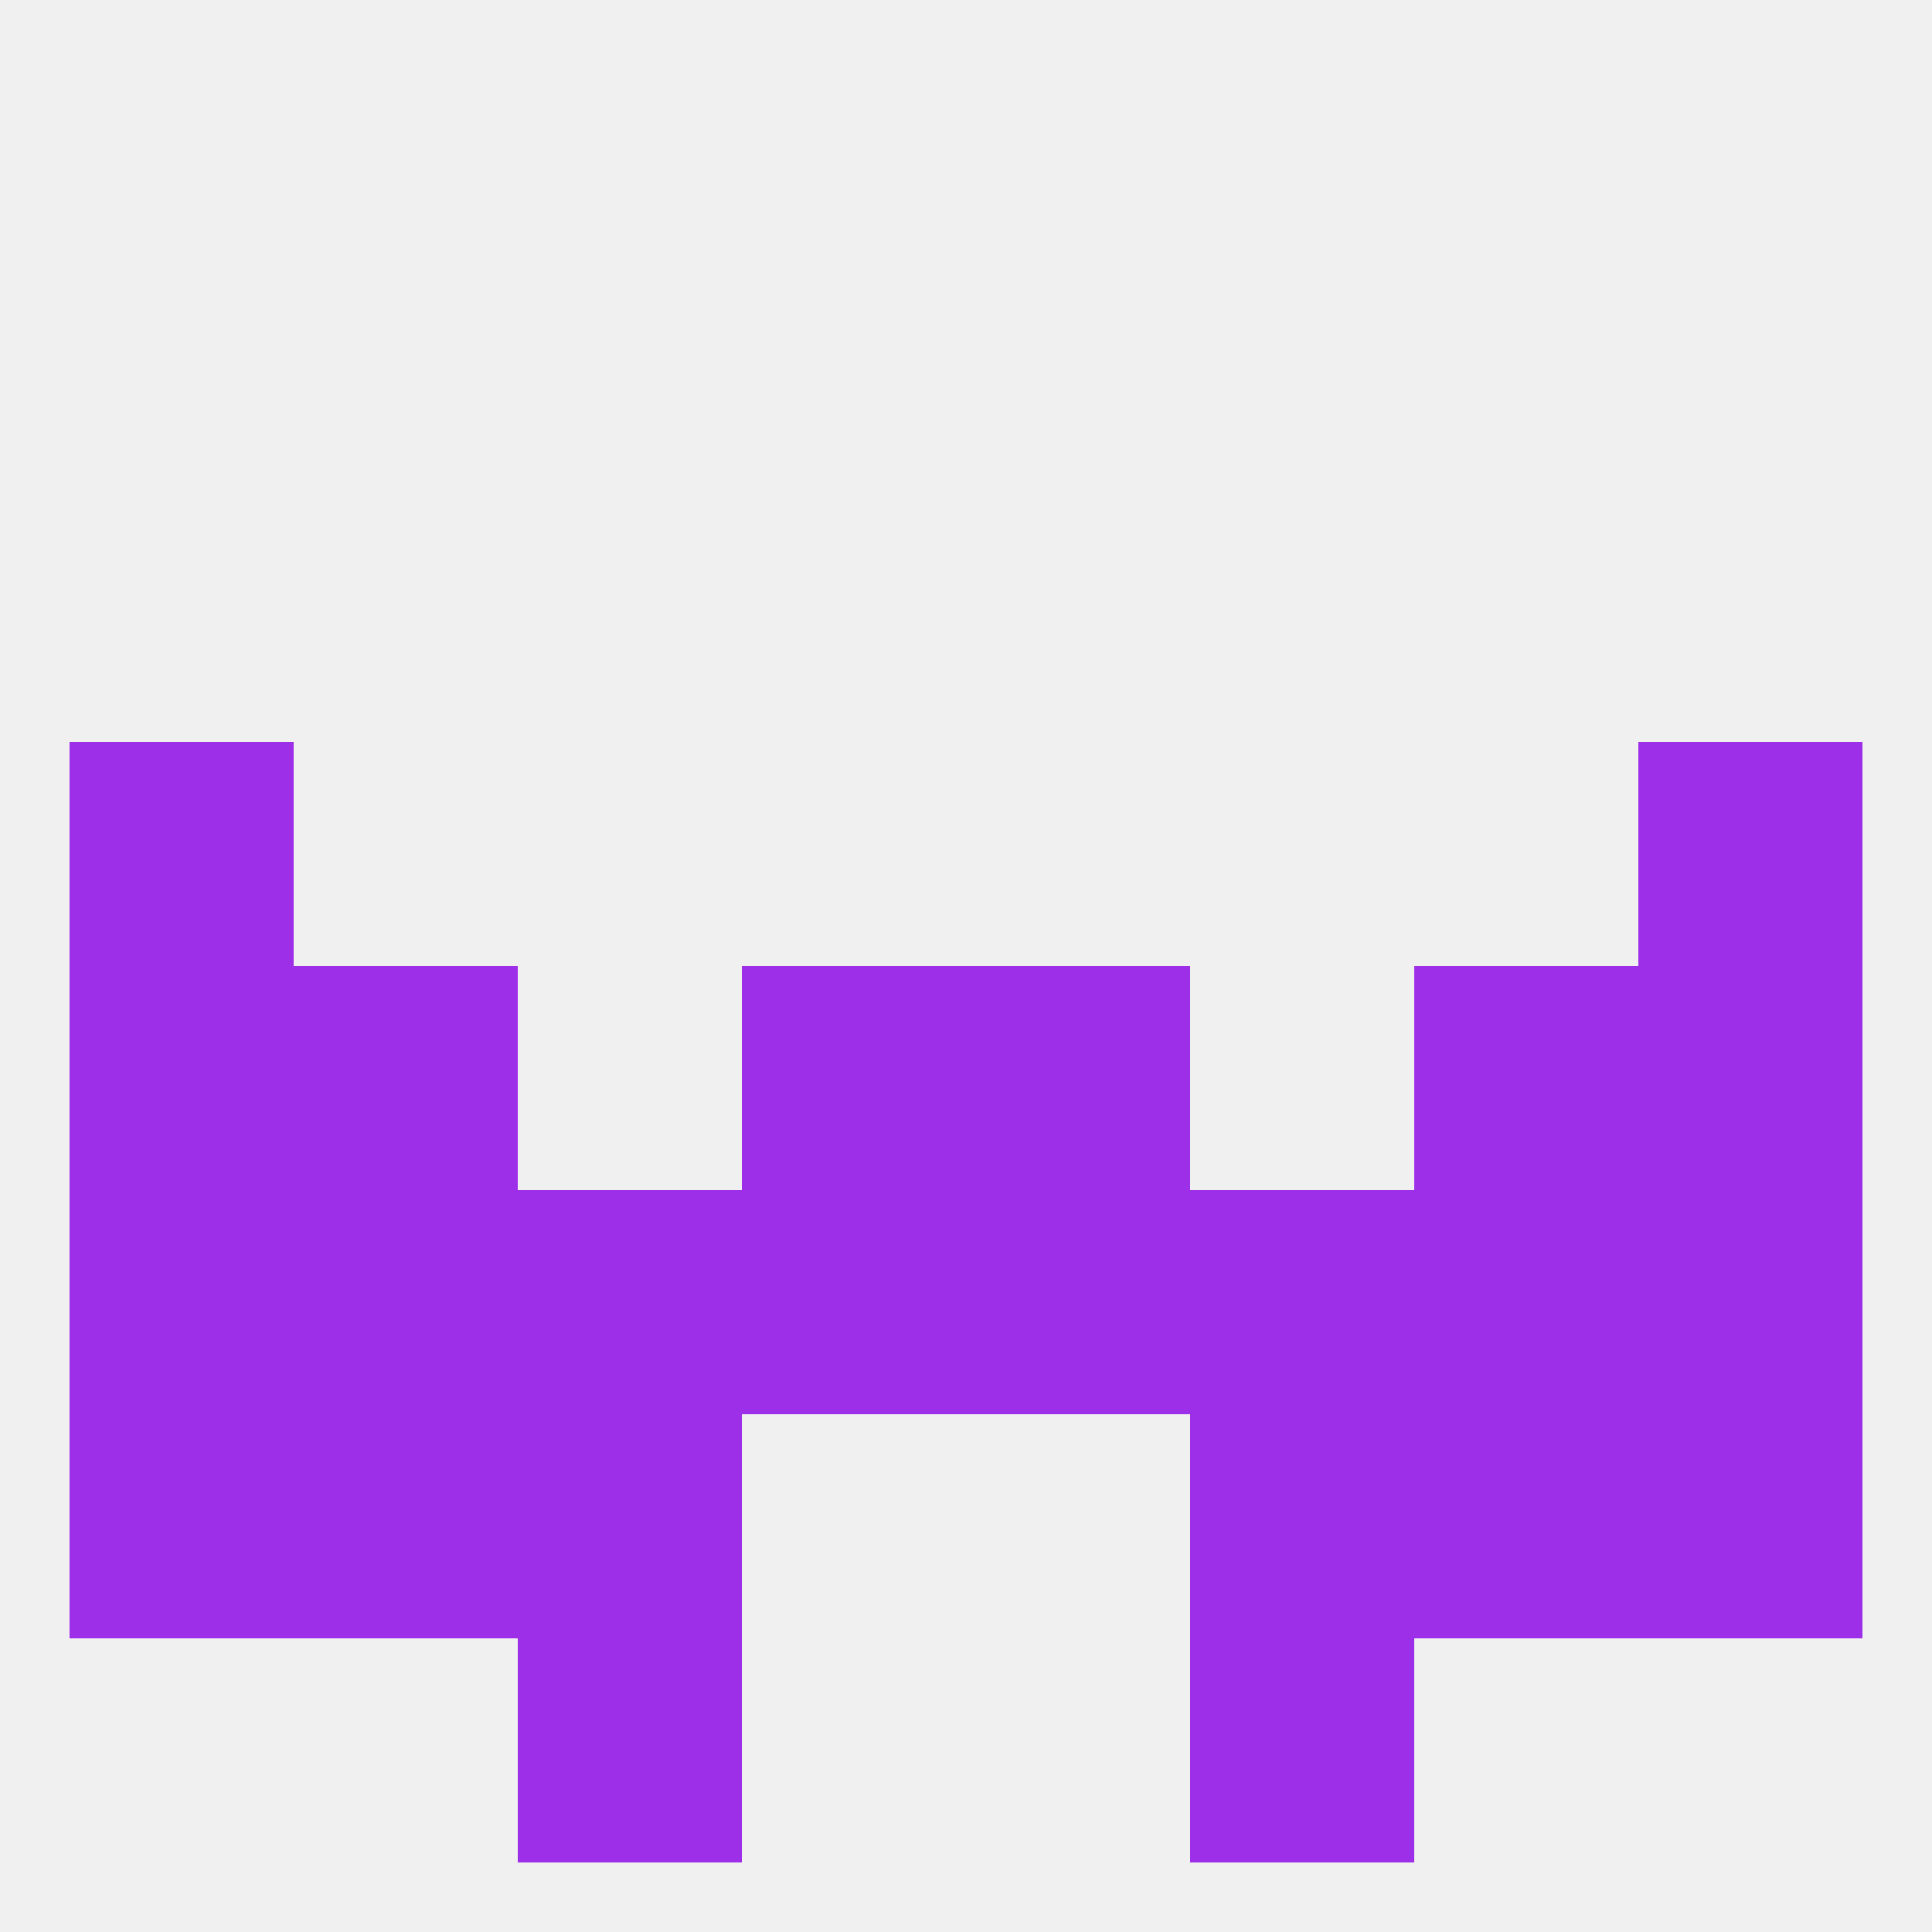 
<!--   <?xml version="1.0"?> -->
<svg version="1.1" baseprofile="full" xmlns="http://www.w3.org/2000/svg" xmlns:xlink="http://www.w3.org/1999/xlink" xmlns:ev="http://www.w3.org/2001/xml-events" width="250" height="250" viewBox="0 0 250 250" >
	<rect width="100%" height="100%" fill="rgba(240,240,240,255)"/>

	<rect x="38" y="183" width="29" height="29" fill="rgba(158,47,233,255)"/>
	<rect x="183" y="183" width="29" height="29" fill="rgba(158,47,233,255)"/>
	<rect x="9" y="183" width="29" height="29" fill="rgba(158,47,233,255)"/>
	<rect x="212" y="183" width="29" height="29" fill="rgba(158,47,233,255)"/>
	<rect x="67" y="183" width="29" height="29" fill="rgba(158,47,233,255)"/>
	<rect x="154" y="183" width="29" height="29" fill="rgba(158,47,233,255)"/>
	<rect x="67" y="212" width="29" height="29" fill="rgba(158,47,233,255)"/>
	<rect x="154" y="212" width="29" height="29" fill="rgba(158,47,233,255)"/>
	<rect x="125" y="125" width="29" height="29" fill="rgba(158,47,233,255)"/>
	<rect x="9" y="125" width="29" height="29" fill="rgba(158,47,233,255)"/>
	<rect x="212" y="125" width="29" height="29" fill="rgba(158,47,233,255)"/>
	<rect x="38" y="125" width="29" height="29" fill="rgba(158,47,233,255)"/>
	<rect x="183" y="125" width="29" height="29" fill="rgba(158,47,233,255)"/>
	<rect x="96" y="125" width="29" height="29" fill="rgba(158,47,233,255)"/>
	<rect x="67" y="154" width="29" height="29" fill="rgba(158,47,233,255)"/>
	<rect x="9" y="154" width="29" height="29" fill="rgba(158,47,233,255)"/>
	<rect x="38" y="154" width="29" height="29" fill="rgba(158,47,233,255)"/>
	<rect x="183" y="154" width="29" height="29" fill="rgba(158,47,233,255)"/>
	<rect x="154" y="154" width="29" height="29" fill="rgba(158,47,233,255)"/>
	<rect x="96" y="154" width="29" height="29" fill="rgba(158,47,233,255)"/>
	<rect x="125" y="154" width="29" height="29" fill="rgba(158,47,233,255)"/>
	<rect x="212" y="154" width="29" height="29" fill="rgba(158,47,233,255)"/>
	<rect x="212" y="96" width="29" height="29" fill="rgba(158,47,233,255)"/>
	<rect x="9" y="96" width="29" height="29" fill="rgba(158,47,233,255)"/>
</svg>
